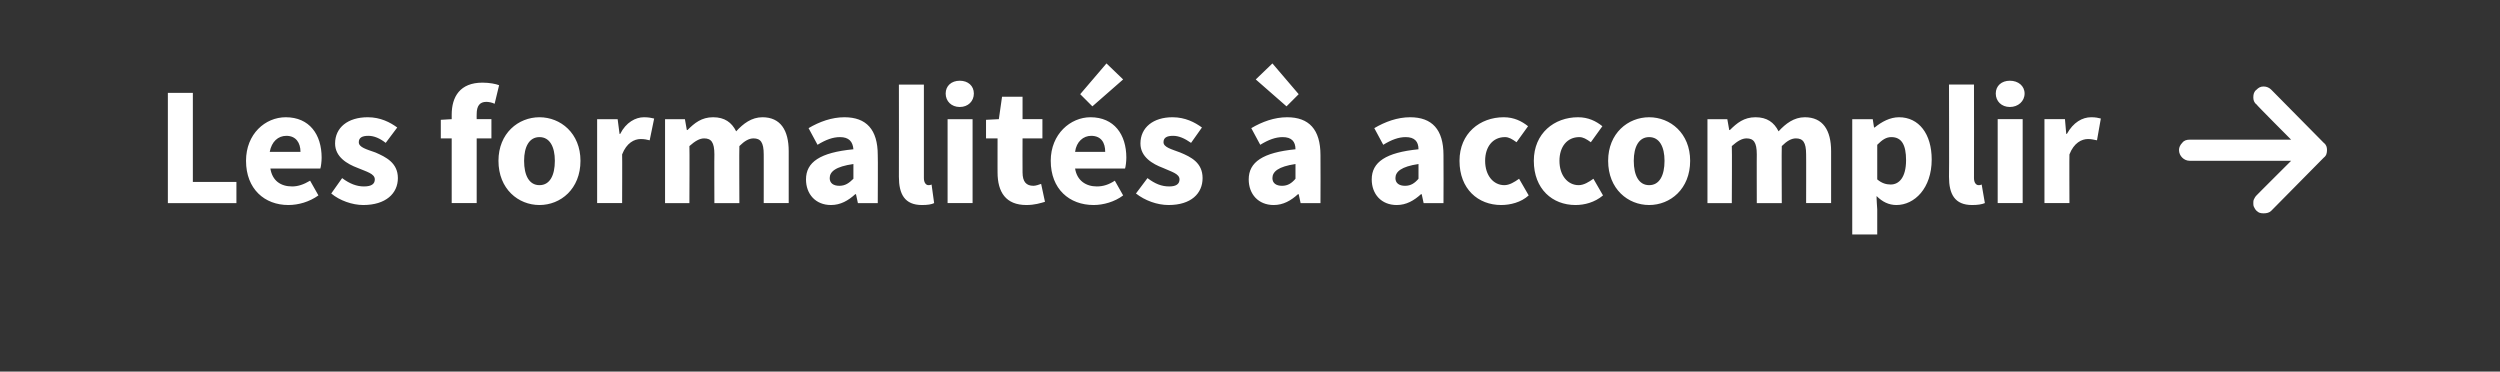 <?xml version="1.0" standalone="no"?><!DOCTYPE svg PUBLIC "-//W3C//DTD SVG 1.1//EN" "http://www.w3.org/Graphics/SVG/1.1/DTD/svg11.dtd"><svg xmlns="http://www.w3.org/2000/svg" version="1.1" width="390.2px" height="58px" viewBox="0 -1 390.2 58" style="top:-1px"><rect x="0" y="-1" width="390.2" height="58" fill="#333333" stroke="none"/><desc>Les formalit s accomplir </desc><defs/><g id="Polygon300851"><path d="m26.2 13.5l3.9 0l0 13.9l6.8 0l0 3.3l-10.7 0l0-17.2zm12.2 10.6c0-4.2 3-6.8 6.2-6.8c3.7 0 5.6 2.7 5.6 6.3c0 .6-.1 1.4-.2 1.7c0 0-7.8 0-7.8 0c.3 1.9 1.6 2.8 3.4 2.8c.9 0 1.8-.3 2.8-.9c0 0 1.3 2.3 1.3 2.3c-1.4 1-3.1 1.5-4.7 1.5c-3.7 0-6.6-2.5-6.6-6.9zm8.5-1.4c0-1.4-.7-2.5-2.2-2.5c-1.3 0-2.3.9-2.6 2.5c0 0 4.8 0 4.8 0zm4.8 6.5c0 0 1.7-2.4 1.7-2.4c1.2.9 2.3 1.3 3.4 1.3c1.2 0 1.7-.4 1.7-1.1c0-.9-1.3-1.2-2.7-1.8c-1.6-.6-3.5-1.7-3.5-3.8c0-2.5 2-4.1 5.1-4.1c2 0 3.5.8 4.6 1.6c0 0-1.8 2.4-1.8 2.4c-.9-.7-1.8-1.1-2.7-1.1c-1 0-1.5.3-1.5 1c0 .8 1.2 1.1 2.6 1.6c1.6.7 3.5 1.6 3.5 4c0 2.4-1.9 4.2-5.4 4.2c-1.7 0-3.7-.7-5-1.8zm25.5-14c-.4-.2-.9-.3-1.3-.3c-1 0-1.5.6-1.5 1.9c-.02 0 0 .8 0 .8l2.3 0l0 3l-2.3 0l0 10.1l-3.9 0l0-10.1l-1.7 0l0-2.9l1.7-.1c0 0 0-.7 0-.7c0-2.8 1.3-5 4.8-5c1.1 0 2.1.2 2.6.4c0 0-.7 2.9-.7 2.9zm.6 8.9c0-4.3 3.1-6.8 6.4-6.8c3.3 0 6.4 2.5 6.4 6.8c0 4.4-3.1 6.9-6.4 6.9c-3.3 0-6.4-2.5-6.4-6.9zm8.8 0c0-2.2-.8-3.7-2.4-3.7c-1.6 0-2.4 1.5-2.4 3.7c0 2.3.8 3.8 2.4 3.8c1.6 0 2.4-1.5 2.4-3.8zm6.6-6.5l3.2 0l.3 2.3c0 0 .08-.01.1 0c.9-1.8 2.4-2.6 3.7-2.6c.7 0 1.2.1 1.6.2c0 0-.7 3.4-.7 3.4c-.4-.1-.8-.2-1.4-.2c-1 0-2.2.6-2.9 2.4c.03-.02 0 7.6 0 7.6l-3.9 0l0-13.1zm10.6 0l3.1 0l.3 1.7c0 0 .1-.02.1 0c1.1-1.1 2.2-2 4-2c1.8 0 2.9.8 3.6 2.2c1.1-1.2 2.4-2.2 4.1-2.2c2.8 0 4.1 2 4.1 5.3c0-.04 0 8.1 0 8.1l-3.9 0c0 0 .01-7.64 0-7.6c0-1.9-.5-2.5-1.6-2.5c-.7 0-1.4.4-2.2 1.2c-.04.04 0 8.9 0 8.9l-3.9 0c0 0-.03-7.64 0-7.6c0-1.9-.5-2.5-1.6-2.5c-.7 0-1.4.4-2.3 1.2c.04.04 0 8.9 0 8.9l-3.8 0l0-13.1zm22 9.4c0-2.7 2.2-4.2 7.4-4.7c-.1-1.2-.7-1.9-2.1-1.9c-1.1 0-2.2.4-3.5 1.2c0 0-1.4-2.6-1.4-2.6c1.7-1 3.6-1.7 5.6-1.7c3.4 0 5.2 1.9 5.2 5.9c.04-.01 0 7.5 0 7.5l-3.1 0l-.3-1.4c0 0-.1.05-.1 0c-1.1 1-2.3 1.7-3.8 1.7c-2.4 0-3.9-1.7-3.9-4zm7.4-.1c0 0 0-2.3 0-2.3c-2.8.4-3.7 1.2-3.7 2.2c0 .8.6 1.2 1.5 1.2c.9 0 1.5-.4 2.2-1.1zm7.1-.3c.02.02 0-14.4 0-14.4l3.9 0c0 0 0 14.58 0 14.6c0 .8.4 1.1.7 1.1c.1 0 .3 0 .5-.1c0 0 .4 2.9.4 2.9c-.4.2-1 .3-1.9.3c-2.7 0-3.6-1.7-3.6-4.4zm7.6-9l3.9 0l0 13.1l-3.9 0l0-13.1zm-.3-4c0-1.2.9-2 2.2-2c1.3 0 2.2.8 2.2 2c0 1.2-.9 2.1-2.2 2.1c-1.3 0-2.2-.9-2.2-2.1zm8.1 12.3c-.01.04 0-5.3 0-5.3l-1.8 0l0-2.9l2-.1l.5-3.5l3.2 0l0 3.5l3.1 0l0 3l-3.1 0c0 0-.02 5.29 0 5.3c0 1.5.6 2.1 1.7 2.1c.4 0 .9-.2 1.2-.3c0 0 .6 2.8.6 2.8c-.7.2-1.6.5-2.9.5c-3.2 0-4.5-2-4.5-5.1zm12.9-12.2l4.1-4.8l2.6 2.5l-4.8 4.2l-1.9-1.9zm-4.6 10.4c0-4.2 3.1-6.8 6.2-6.8c3.7 0 5.6 2.7 5.6 6.3c0 .6-.1 1.4-.2 1.7c0 0-7.8 0-7.8 0c.3 1.9 1.7 2.8 3.4 2.8c1 0 1.9-.3 2.8-.9c0 0 1.3 2.3 1.3 2.3c-1.3 1-3.1 1.5-4.6 1.5c-3.8 0-6.7-2.5-6.7-6.9zm8.5-1.4c0-1.4-.6-2.5-2.2-2.5c-1.2 0-2.3.9-2.5 2.5c0 0 4.7 0 4.7 0zm4.8 6.5c0 0 1.8-2.4 1.8-2.4c1.2.9 2.2 1.3 3.4 1.3c1.1 0 1.6-.4 1.6-1.1c0-.9-1.3-1.2-2.6-1.8c-1.6-.6-3.5-1.7-3.5-3.8c0-2.5 2-4.1 5-4.1c2 0 3.5.8 4.6 1.6c0 0-1.7 2.4-1.7 2.4c-1-.7-1.9-1.1-2.8-1.1c-1 0-1.5.3-1.5 1c0 .8 1.3 1.1 2.6 1.6c1.7.7 3.5 1.6 3.5 4c0 2.4-1.8 4.2-5.3 4.2c-1.8 0-3.7-.7-5.1-1.8zm17.6-2.2c0-2.7 2.2-4.2 7.3-4.7c0-1.2-.6-1.9-2-1.9c-1.1 0-2.2.4-3.5 1.2c0 0-1.4-2.6-1.4-2.6c1.7-1 3.6-1.7 5.6-1.7c3.4 0 5.2 1.9 5.2 5.9c.03-.01 0 7.5 0 7.5l-3.1 0l-.3-1.4c0 0-.11.05-.1 0c-1.1 1-2.3 1.7-3.8 1.7c-2.4 0-3.9-1.7-3.9-4zm7.3-.1c0 0 0-2.3 0-2.3c-2.7.4-3.6 1.2-3.6 2.2c0 .8.6 1.2 1.5 1.2c.9 0 1.5-.4 2.1-1.1zm-6.2-15.5l2.6-2.5l4.1 4.8l-1.9 1.9l-4.8-4.2zm18.1 15.6c0-2.7 2.2-4.2 7.3-4.7c0-1.2-.6-1.9-2-1.9c-1.1 0-2.2.4-3.5 1.2c0 0-1.4-2.6-1.4-2.6c1.7-1 3.6-1.7 5.6-1.7c3.4 0 5.2 1.9 5.2 5.9c.03-.01 0 7.5 0 7.5l-3.1 0l-.3-1.4c0 0-.11.05-.1 0c-1.1 1-2.3 1.7-3.8 1.7c-2.4 0-3.9-1.7-3.9-4zm7.3-.1c0 0 0-2.3 0-2.3c-2.7.4-3.6 1.2-3.6 2.2c0 .8.6 1.2 1.5 1.2c.9 0 1.5-.4 2.1-1.1zm6.4-2.8c0-4.3 3.2-6.8 6.9-6.8c1.6 0 2.8.6 3.8 1.4c0 0-1.8 2.5-1.8 2.5c-.7-.5-1.2-.8-1.8-.8c-1.9 0-3.1 1.5-3.1 3.7c0 2.3 1.3 3.8 3 3.8c.8 0 1.6-.5 2.3-1c0 0 1.5 2.6 1.5 2.6c-1.2 1.1-2.9 1.5-4.3 1.5c-3.6 0-6.5-2.5-6.5-6.9zm11.6 0c0-4.3 3.2-6.8 6.9-6.8c1.6 0 2.8.6 3.8 1.4c0 0-1.8 2.5-1.8 2.5c-.7-.5-1.2-.8-1.8-.8c-1.9 0-3.1 1.5-3.1 3.7c0 2.3 1.3 3.8 3 3.8c.8 0 1.6-.5 2.3-1c0 0 1.5 2.6 1.5 2.6c-1.3 1.1-2.9 1.5-4.3 1.5c-3.6 0-6.5-2.5-6.5-6.9zm11.6 0c0-4.3 3.1-6.8 6.4-6.8c3.3 0 6.4 2.5 6.4 6.8c0 4.4-3.1 6.9-6.4 6.9c-3.3 0-6.4-2.5-6.4-6.9zm8.8 0c0-2.2-.8-3.7-2.4-3.7c-1.6 0-2.4 1.5-2.4 3.7c0 2.3.8 3.8 2.4 3.8c1.6 0 2.4-1.5 2.4-3.8zm6.7-6.5l3.1 0l.3 1.7c0 0 .1-.02.1 0c1.1-1.1 2.2-2 4-2c1.8 0 2.9.8 3.6 2.2c1.1-1.2 2.4-2.2 4.1-2.2c2.8 0 4.1 2 4.1 5.3c0-.04 0 8.1 0 8.1l-3.9 0c0 0 .02-7.64 0-7.6c0-1.9-.5-2.5-1.6-2.5c-.7 0-1.4.4-2.2 1.2c-.04.04 0 8.9 0 8.9l-3.9 0c0 0-.02-7.64 0-7.6c0-1.9-.5-2.5-1.6-2.5c-.7 0-1.4.4-2.3 1.2c.05.04 0 8.9 0 8.9l-3.8 0l0-13.1zm22.6 0l3.2 0l.2 1.3c0 0 .14-.02.1 0c1.1-.9 2.4-1.6 3.8-1.6c3.1 0 5.1 2.6 5.1 6.6c0 4.5-2.7 7.1-5.5 7.1c-1.2 0-2.2-.5-3.1-1.4c-.04.04.1 2.1.1 2.1l0 3.9l-3.9 0l0-18zm8.4 6.4c0-2.4-.7-3.6-2.3-3.6c-.8 0-1.4.4-2.2 1.2c0 0 0 5.4 0 5.4c.7.6 1.4.8 2.1.8c1.3 0 2.4-1.1 2.4-3.8zm6.7 2.6c.04.02 0-14.4 0-14.4l3.9 0c0 0 .02 14.58 0 14.6c0 .8.4 1.1.7 1.1c.2 0 .3 0 .5-.1c0 0 .5 2.9.5 2.9c-.5.2-1.1.3-2 .3c-2.7 0-3.6-1.7-3.6-4.4zm7.6-9l3.9 0l0 13.1l-3.9 0l0-13.1zm-.3-4c0-1.2.9-2 2.2-2c1.3 0 2.3.8 2.3 2c0 1.2-1 2.1-2.3 2.1c-1.3 0-2.2-.9-2.2-2.1zm7.6 4l3.2 0l.2 2.3c0 0 .13-.01.1 0c1-1.8 2.4-2.6 3.8-2.6c.7 0 1.1.1 1.5.2c0 0-.6 3.4-.6 3.4c-.5-.1-.9-.2-1.4-.2c-1 0-2.2.6-2.9 2.4c-.03-.02 0 7.6 0 7.6l-3.9 0l0-13.1zm43.6 6c.4-.3.5-.7.5-1.2c0-.4-.1-.8-.5-1.1c0 0-8.2-8.3-8.2-8.3c-.3-.3-.7-.5-1.2-.5c-.5 0-.8.2-1.1.5c-.4.3-.5.7-.5 1.2c0 .4.1.8.5 1.1c-.05.04 5.4 5.5 5.4 5.5c0 0-15.85-.01-15.8 0c-.5 0-.9.1-1.2.5c-.3.3-.5.7-.5 1.1c0 .5.2.9.5 1.2c.3.3.7.5 1.2.5c-.05-.01 15.8 0 15.8 0c0 0-5.45 5.43-5.4 5.4c-.2.2-.3.4-.4.6c-.1.2-.1.4-.1.6c0 .2 0 .4.1.6c.1.2.2.4.4.6c.3.3.6.4 1.1.4c.5 0 .9-.1 1.2-.4c0 0 8.2-8.3 8.2-8.3z" stroke="none" fill="#fff"/></g></svg>